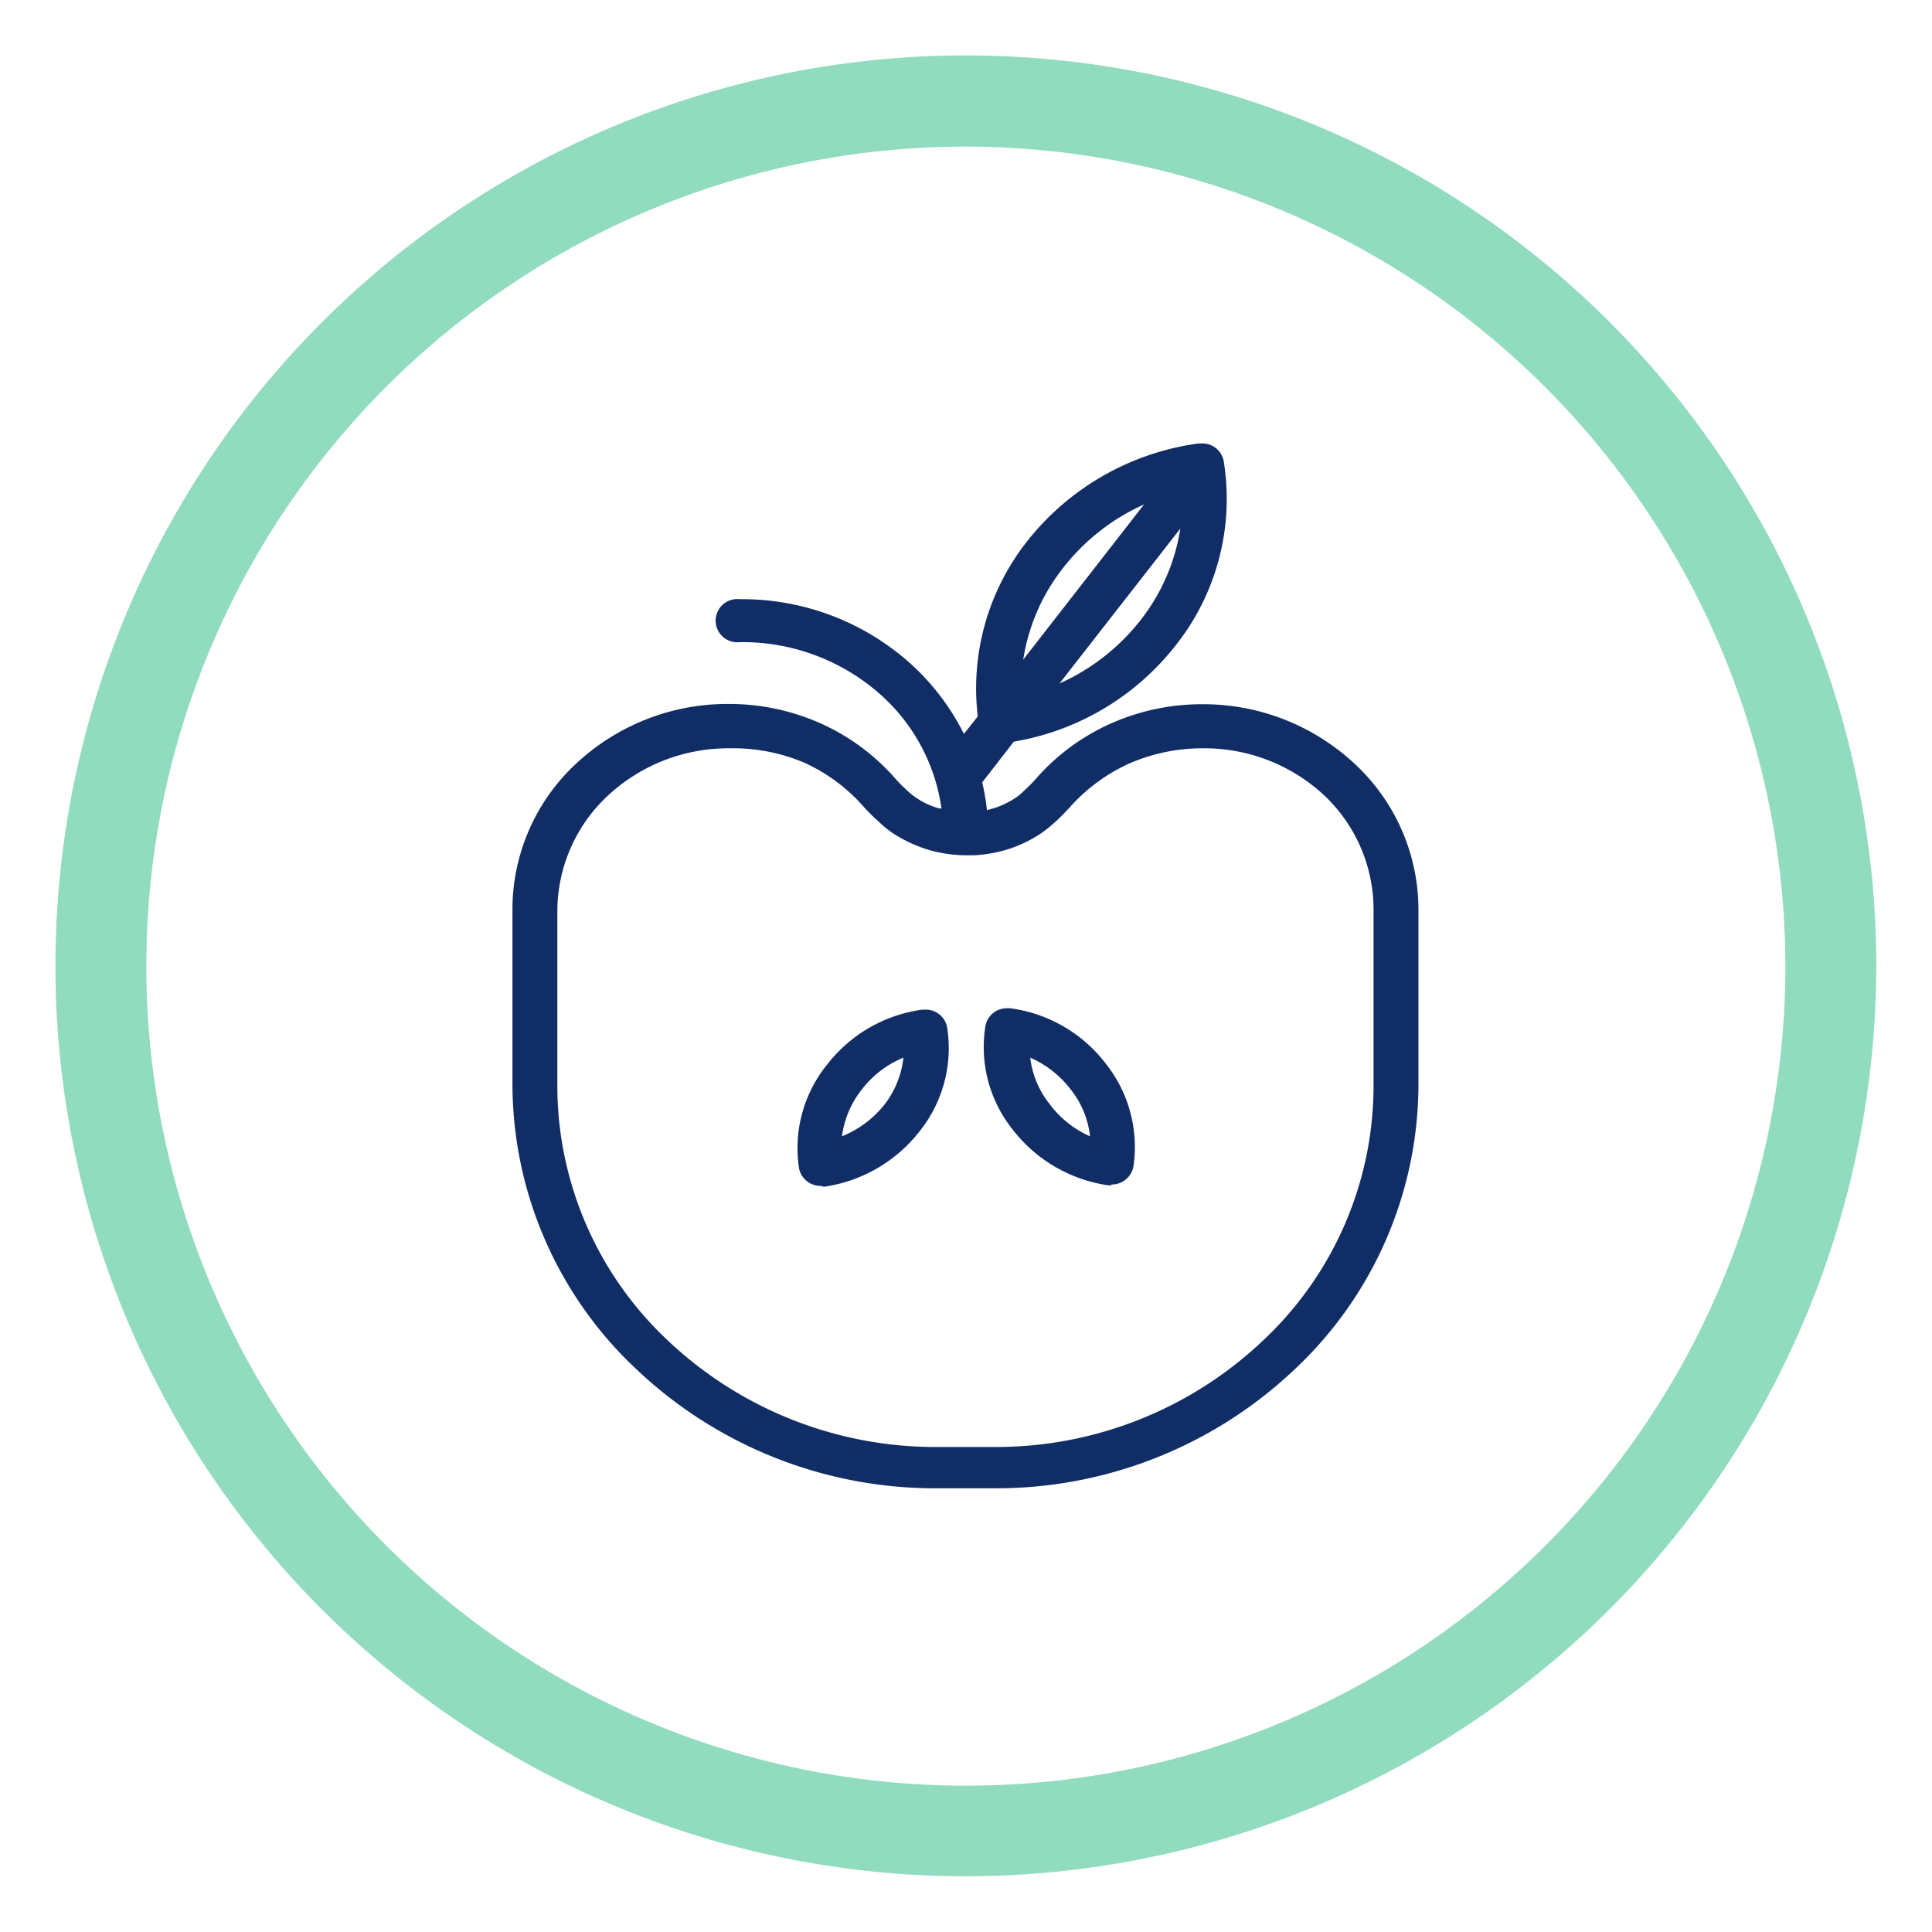 <svg xmlns="http://www.w3.org/2000/svg" viewBox="0 0 69.71 69.71"><defs><style>.cls-1,.cls-2{fill:#112d66;}.cls-1{fill-rule:evenodd;}.cls-3{fill:#91dcbe;}.cls-4{fill:none;}</style></defs><title>Obst</title><g id="Ebene_2" data-name="Ebene 2"><g id="Ebene_4" data-name="Ebene 4"><path class="cls-1" d="M50.83,39.13a13.77,13.77,0,0,1-4.4,10,15.32,15.32,0,0,1-10.58,4.17h-2a15.34,15.34,0,0,1-10.59-4.17,13.81,13.81,0,0,1-4.4-10V32.81a6.85,6.85,0,0,1,2.18-5,7.63,7.63,0,0,1,5.26-2.07,7.86,7.86,0,0,1,3.19.68,7.52,7.52,0,0,1,2.57,1.91,6,6,0,0,0,.44.45c.13.12.26.22.35.29a4,4,0,0,0,1.54.56,7.13,7.13,0,0,0-2.24-4.73,7.9,7.9,0,0,0-5.45-2.14.41.41,0,1,1,0-.82,8.78,8.78,0,0,1,6.06,2.38,8.23,8.23,0,0,1,1.95,2.85l1-1.24a8.22,8.22,0,0,1,1.69-6.19,9.08,9.08,0,0,1,5.92-3.38h.09a.43.43,0,0,1,.41.37,8.22,8.22,0,0,1-1.67,6.34,9.08,9.08,0,0,1-5.75,3.36l-1.33,1.71a8.36,8.36,0,0,1,.23,1.5,4.15,4.15,0,0,0,.7-.15,3.59,3.59,0,0,0,.86-.41,3.53,3.53,0,0,0,.35-.29c.17-.16.33-.32.45-.45h0a7.42,7.42,0,0,1,2.57-1.91,7.78,7.78,0,0,1,3.18-.68,7.59,7.59,0,0,1,5.26,2.07,6.81,6.81,0,0,1,2.18,5ZM39.72,41.47a3.7,3.7,0,0,0-.79-2.41,4,4,0,0,0-2.2-1.42,3.7,3.7,0,0,0,.79,2.41,4.08,4.08,0,0,0,2.2,1.42m-.1-2.9a4.89,4.89,0,0,0-3.21-1.83h-.09a.42.42,0,0,0-.4.37,4.39,4.39,0,0,0,.91,3.43A4.9,4.9,0,0,0,40,42.37a.44.44,0,0,0,.49-.35h0a4.43,4.43,0,0,0-.91-3.44M29.18,42h0a.44.44,0,0,0,.49.35,5,5,0,0,0,3.22-1.84,4.43,4.43,0,0,0,.9-3.43.42.42,0,0,0-.4-.37H33.3a4.89,4.89,0,0,0-3.21,1.83A4.47,4.47,0,0,0,29.18,42m1.6-2.95A3.64,3.64,0,0,0,30,41.47a4,4,0,0,0,2.19-1.42A3.7,3.7,0,0,0,33,37.64a4,4,0,0,0-2.2,1.42M29.18,42v0M43,17.9l-5.86,7.53a8.2,8.2,0,0,0,4.26-2.83A7.41,7.41,0,0,0,43,17.9m-6.55,7,5.86-7.52a8.15,8.15,0,0,0-4.27,2.82,7.46,7.46,0,0,0-1.59,4.7m9.34,23.65A13,13,0,0,0,50,39.13V32.81A6,6,0,0,0,48,28.41a6.73,6.73,0,0,0-4.65-1.83,7,7,0,0,0-2.82.6,6.68,6.68,0,0,0-2.27,1.69v0l-.5.5a3.73,3.73,0,0,1-.46.37,4.58,4.58,0,0,1-1.07.51,4.49,4.49,0,0,1-1.18.22h-.22a4.64,4.64,0,0,1-1.3-.18,4.89,4.89,0,0,1-1.18-.55c-.14-.1-.3-.23-.46-.37s-.37-.36-.5-.5h0a6.62,6.62,0,0,0-2.28-1.7,6.92,6.92,0,0,0-2.82-.6,6.75,6.75,0,0,0-4.65,1.83,6,6,0,0,0-1.92,4.4v6.32a13,13,0,0,0,4.14,9.46,14.46,14.46,0,0,0,10,3.93h2a14.45,14.45,0,0,0,10-3.93"/><path class="cls-2" d="M35.85,53.7h-2A15.66,15.66,0,0,1,23,49.44a14.12,14.12,0,0,1-4.51-10.31V32.81a7.18,7.18,0,0,1,2.29-5.25,8,8,0,0,1,5.51-2.16,8.11,8.11,0,0,1,3.34.71,7.83,7.83,0,0,1,2.69,2,5.54,5.54,0,0,0,.42.42,2.41,2.41,0,0,0,.31.25,2.8,2.8,0,0,0,.84.39l.08,0a6.76,6.76,0,0,0-2.08-4,7.49,7.49,0,0,0-5.2-2,.78.78,0,1,1,0-1.55A9.09,9.09,0,0,1,33,24.08a8.66,8.66,0,0,1,1.78,2.4l.5-.63a8.58,8.58,0,0,1,1.78-6.32A9.5,9.5,0,0,1,43.25,16h.16a.78.78,0,0,1,.75.68,8.51,8.51,0,0,1-1.75,6.62,9.4,9.4,0,0,1-5.83,3.46l-1.14,1.47a8,8,0,0,1,.17,1l.26-.07a3.23,3.23,0,0,0,.77-.37,1.87,1.87,0,0,0,.3-.25,5.54,5.54,0,0,0,.42-.42h0a7.8,7.8,0,0,1,2.69-2,8.06,8.06,0,0,1,3.33-.71,8,8,0,0,1,5.51,2.16,7.18,7.18,0,0,1,2.29,5.25v6.32a14.12,14.12,0,0,1-4.51,10.31A15.65,15.65,0,0,1,35.85,53.7ZM26.32,26.13a7.23,7.23,0,0,0-5,2,6.46,6.46,0,0,0-2.06,4.72v6.32a13.4,13.4,0,0,0,4.28,9.78A15,15,0,0,0,33.87,53h2a14.94,14.94,0,0,0,10.33-4.07,13.4,13.4,0,0,0,4.28-9.78V32.81a6.46,6.46,0,0,0-2.06-4.72,7.22,7.22,0,0,0-5-2,7.29,7.29,0,0,0-3,.64,7.11,7.11,0,0,0-2.45,1.82v0c-.13.13-.3.31-.46.46a3.5,3.5,0,0,1-.4.32,3.71,3.71,0,0,1-.94.45,3.91,3.91,0,0,1-.78.17l-.39,0,0-.39a7.73,7.73,0,0,0-.22-1.43l0-.17,1.53-2,.14,0a8.72,8.72,0,0,0,5.52-3.22,7.81,7.81,0,0,0,1.6-6.07v0s0,0,0,0h0A8.67,8.67,0,0,0,37.67,20a7.84,7.84,0,0,0-1.62,5.92l0,.15-1.45,1.86-.23-.59a7.92,7.92,0,0,0-1.86-2.71,8.39,8.39,0,0,0-5.81-2.28s-.06,0-.06,0a.06.06,0,0,0,.06.05,8.19,8.19,0,0,1,5.7,2.24,7.45,7.45,0,0,1,2.35,5l0,.44-.43,0a3.51,3.51,0,0,1-.66-.14,3.93,3.93,0,0,1-1-.48,4.26,4.26,0,0,1-.4-.33,5,5,0,0,1-.46-.46,7.14,7.14,0,0,0-2.45-1.83A7.37,7.37,0,0,0,26.32,26.13Zm9.53,26.76h-2a14.77,14.77,0,0,1-10.23-4,13.32,13.32,0,0,1-4.26-9.73V32.81a6.43,6.43,0,0,1,2-4.67,7.08,7.08,0,0,1,4.9-1.92,7.17,7.17,0,0,1,3,.63,6.81,6.81,0,0,1,2.39,1.78h0c.08.08.26.28.48.47a3.3,3.3,0,0,0,.41.34,4,4,0,0,0,2.28.68h.22a4.37,4.37,0,0,0,1.07-.19,4.25,4.25,0,0,0,1-.48,3.29,3.29,0,0,0,.41-.33c.2-.18.37-.36.47-.47l0,0a7,7,0,0,1,2.39-1.78,7.23,7.23,0,0,1,3-.63,7.08,7.08,0,0,1,4.9,1.92,6.39,6.39,0,0,1,2,4.67v6.32a13.32,13.32,0,0,1-4.26,9.73h0A14.77,14.77,0,0,1,35.85,52.89ZM26.32,27a6.38,6.38,0,0,0-4.4,1.72,5.71,5.71,0,0,0-1.81,4.14v6.32a12.6,12.6,0,0,0,4,9.2,14.05,14.05,0,0,0,9.73,3.83h2a14,14,0,0,0,9.72-3.83h0a12.6,12.6,0,0,0,4-9.2V32.81a5.67,5.67,0,0,0-1.81-4.14A6.35,6.35,0,0,0,43.39,27a6.59,6.59,0,0,0-2.67.56,6.41,6.41,0,0,0-2.13,1.58l0,0c-.1.11-.3.32-.53.53a4.84,4.84,0,0,1-.5.4,4.72,4.72,0,0,1-1.15.56,5,5,0,0,1-1.28.23h-.24a5,5,0,0,1-1.4-.2,5.15,5.15,0,0,1-1.28-.6,4,4,0,0,1-.5-.41,6.44,6.44,0,0,1-.52-.51l0,0A6.34,6.34,0,0,0,29,27.51,6.59,6.59,0,0,0,26.32,27Zm3.29,15.79a.79.79,0,0,1-.78-.64v0a4.78,4.78,0,0,1,1-3.72,5.23,5.23,0,0,1,3.45-2h.15a.78.78,0,0,1,.75.68,4.8,4.8,0,0,1-1,3.71,5.33,5.33,0,0,1-3.45,2ZM29.54,42a.09.09,0,0,0,.08,0,4.62,4.62,0,0,0,3-1.7,4.07,4.07,0,0,0,.83-3.16v0s0,0-.06,0h0a4.51,4.51,0,0,0-3,1.7,4.06,4.06,0,0,0-.84,3.14h0Zm10.56.77H40a5.31,5.31,0,0,1-3.45-2,4.76,4.76,0,0,1-1-3.71.78.78,0,0,1,.75-.68h.15a5.2,5.2,0,0,1,3.45,2h0a4.84,4.84,0,0,1,1,3.69v0A.8.8,0,0,1,40.1,42.74ZM36.36,37.1h0s-.06,0-.06,0v0a4.11,4.11,0,0,0,.83,3.16,4.62,4.62,0,0,0,3,1.7.09.09,0,0,0,.08,0h0a4.1,4.1,0,0,0-.83-3.17A4.57,4.57,0,0,0,36.36,37.1Zm-6.71,4.83,0-.45a4,4,0,0,1,.87-2.64,4.38,4.38,0,0,1,2.39-1.56l.44-.11v.45a4.06,4.06,0,0,1-.86,2.65,4.4,4.4,0,0,1-2.39,1.55Zm3-3.79a3.63,3.63,0,0,0-1.53,1.14h0A3.45,3.45,0,0,0,30.38,41a3.76,3.76,0,0,0,1.53-1.14A3.37,3.37,0,0,0,32.6,38.14Zm7.46,3.79-.43-.11a4.39,4.39,0,0,1-2.4-1.55,4.06,4.06,0,0,1-.86-2.65v-.45l.44.11a4.4,4.4,0,0,1,2.4,1.56,4,4,0,0,1,.86,2.64Zm-2.94-3.79a3.28,3.28,0,0,0,.69,1.68A3.67,3.67,0,0,0,39.33,41a3.27,3.27,0,0,0-.69-1.68A3.67,3.67,0,0,0,37.12,38.14ZM36.2,26.07l7.18-9.21,0,1a7.88,7.88,0,0,1-1.68,4.92,8.53,8.53,0,0,1-4.45,3Zm6.39-7-4.36,5.59a7.7,7.7,0,0,0,2.92-2.28A7.11,7.11,0,0,0,42.59,19.06ZM36.13,26l0-1A7.74,7.74,0,0,1,37.79,20a8.43,8.43,0,0,1,4.45-3l1.06-.29Zm5.15-7.8a7.71,7.71,0,0,0-2.92,2.29,7.11,7.11,0,0,0-1.44,3.31Z"/><path class="cls-3" d="M34.86,67.7A32.85,32.85,0,1,1,67.7,34.86,32.88,32.88,0,0,1,34.86,67.7Zm0-62.41A29.57,29.57,0,1,0,64.42,34.86,29.61,29.61,0,0,0,34.86,5.29Z"/><rect class="cls-4" width="69.71" height="69.71"/></g></g></svg>